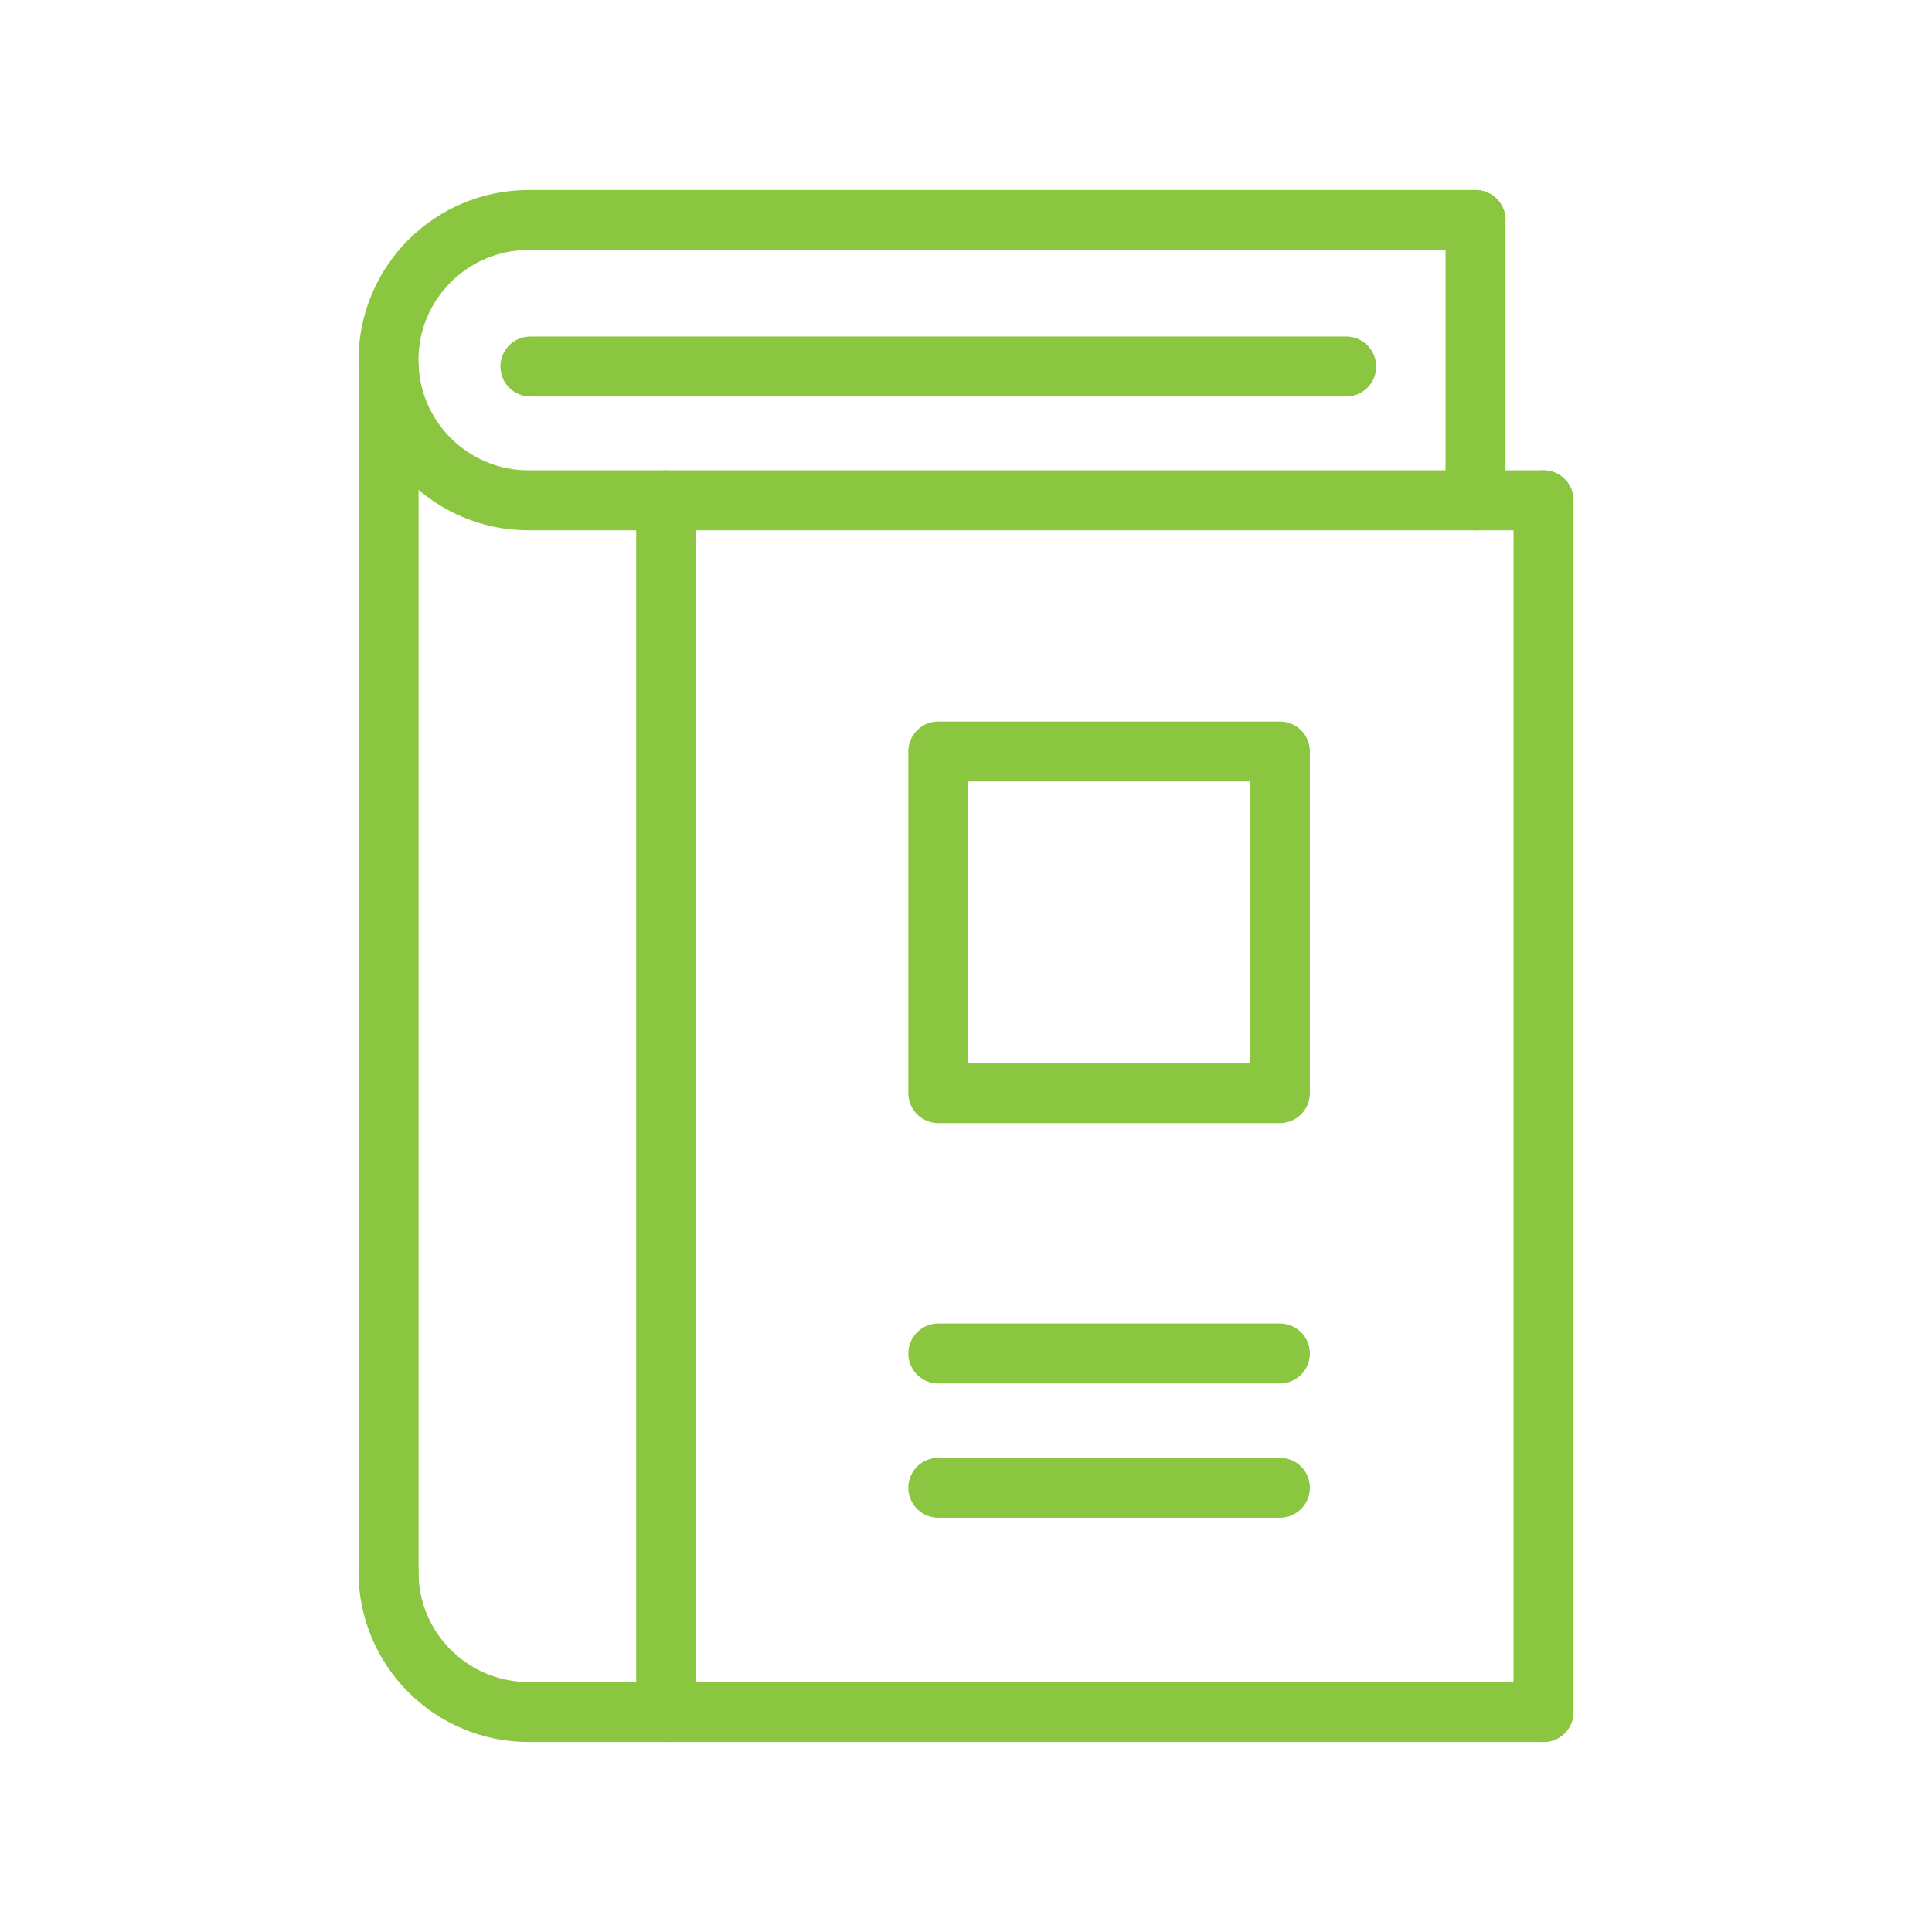 <?xml version="1.0" encoding="UTF-8"?>
<svg xmlns="http://www.w3.org/2000/svg" xmlns:xlink="http://www.w3.org/1999/xlink" version="1.1" id="Ebene_1" x="0px" y="0px" viewBox="0 0 837.8 837.8" style="enable-background:new 0 0 837.8 837.8;" xml:space="preserve">
<style type="text/css">
	.st0{fill:none;}
	
		.st1{fill-rule:evenodd;clip-rule:evenodd;fill:none;stroke:#8BC640;stroke-width:26;stroke-linecap:round;stroke-linejoin:round;stroke-miterlimit:10;}
	.st2{fill:none;stroke:#8BC640;stroke-width:26;stroke-linecap:round;stroke-linejoin:round;stroke-miterlimit:10;}
</style>
<rect class="st0" width="837.8" height="837.8"></rect>
<g>
	<g>
		<path class="st1" d="M669.338,216.958H229.241c-33.567,0-60.779-27.212-60.779-60.779v-0    c0-33.567,27.212-60.779,60.779-60.779h410.616"></path>
		<path class="st1" d="M669.338,742.4H229.241c-33.567,0-60.779-27.212-60.779-60.779v-0"></path>
		<line class="st2" x1="168.527" y1="158.938" x2="168.527" y2="684.012"></line>
		<line class="st2" x1="288.879" y1="216.958" x2="288.879" y2="742.4"></line>
		<line class="st2" x1="639.857" y1="95.4" x2="639.857" y2="216.958"></line>
		<line class="st2" x1="669.338" y1="216.958" x2="669.338" y2="742.4"></line>
		<line class="st2" x1="230.004" y1="158.938" x2="583.771" y2="158.938"></line>
	</g>
	<rect x="406.888" y="325.883" class="st1" width="148.132" height="148.132"></rect>
	<line class="st2" x1="406.888" y1="586.935" x2="555.019" y2="586.935"></line>
	<line class="st2" x1="406.888" y1="645.157" x2="555.019" y2="645.157"></line>
</g>
</svg>
